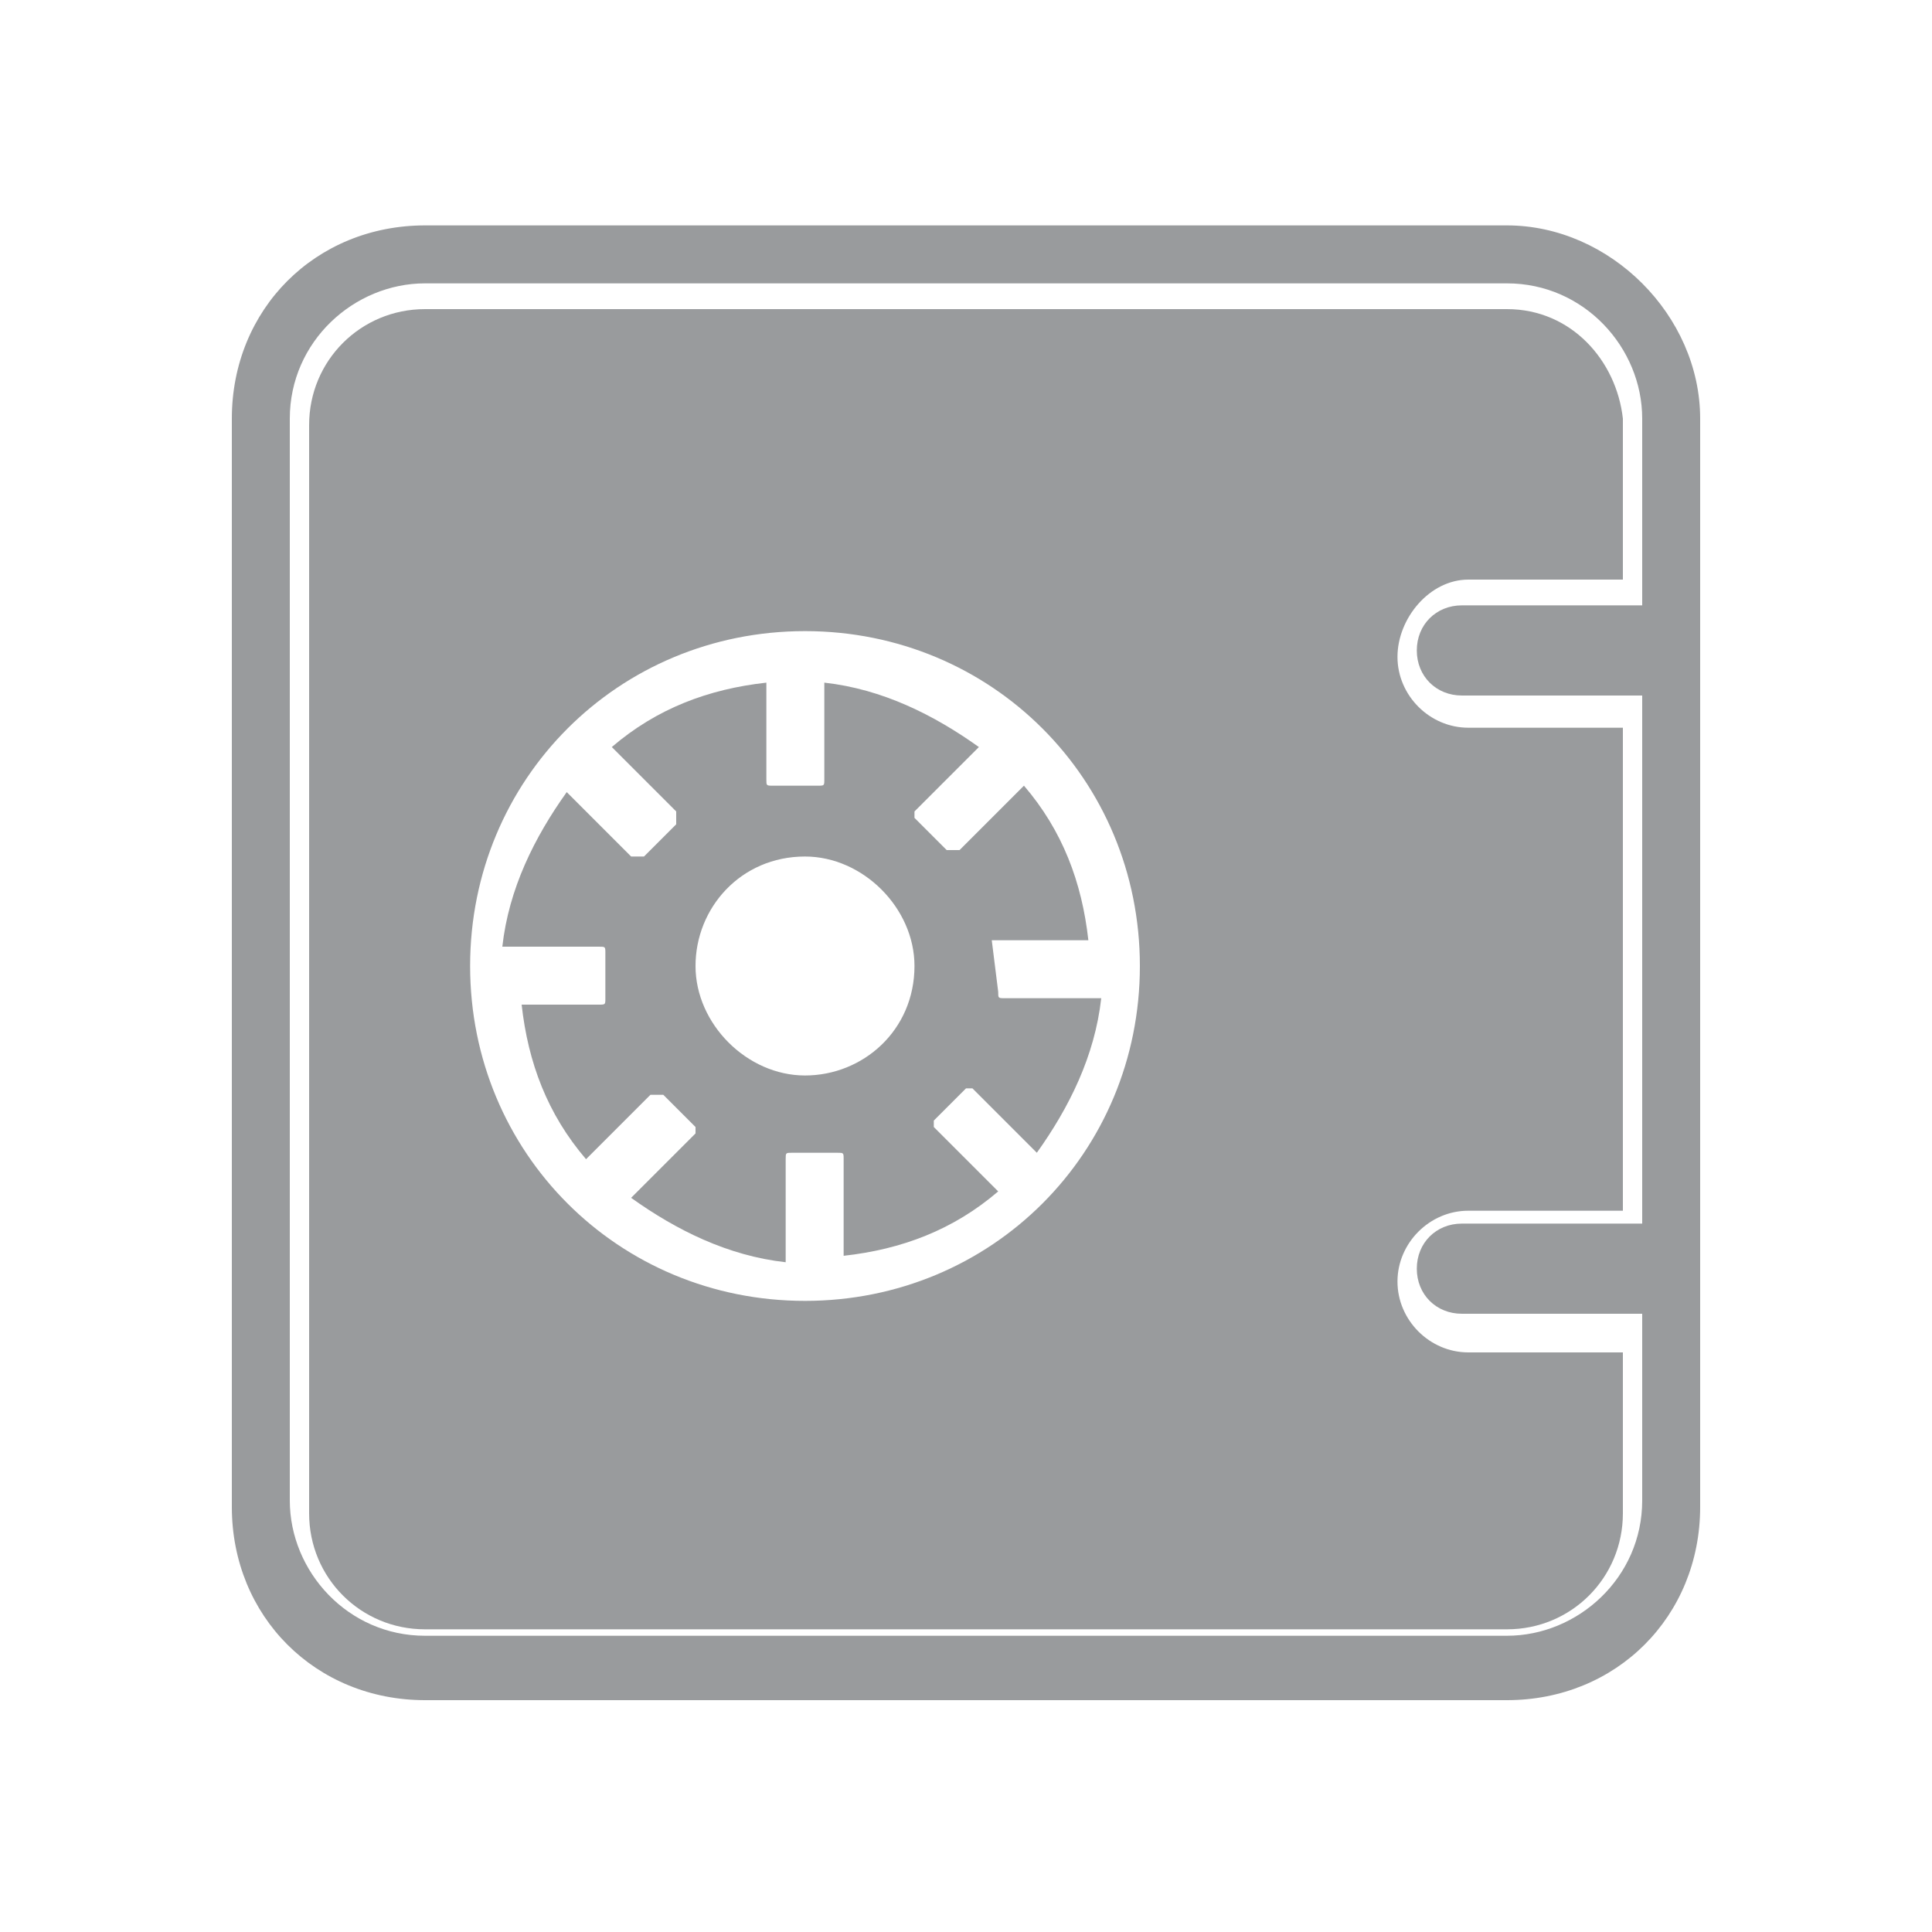 <svg version="1.1" id="Layer_1" xmlns="http://www.w3.org/2000/svg" xmlns:xlink="http://www.w3.org/1999/xlink" x="0px" y="0px"
	 width="30px" height="30px" viewBox="0 0 30 30" enable-background="new 0 0 30 30" xml:space="preserve">
<g>
	<path fill="#999b9d" d="M23.4,4.8H6.6c-1,0-1.8,0.8-1.8,1.8v16.9c0,1,0.8,1.8,1.8,1.8h16.8c1,0,1.8-0.8,1.8-1.8V21h-2.4
		c-0.6,0-1.1-0.5-1.1-1.1c0-0.6,0.5-1.1,1.1-1.1h2.4v-7.5h-2.4c-0.6,0-1.1-0.5-1.1-1.1S22.2,9,22.8,9h2.4V6.5
		C25.1,5.6,24.4,4.8,23.4,4.8z M12.5,20.2c-2.9,0-5.2-2.3-5.2-5.2s2.3-5.2,5.2-5.2c2.9,0,5.2,2.3,5.2,5.2S15.4,20.2,12.5,20.2z"/>
	<path fill="#999b9d" d="M23.4,3.5H6.6c-1.7,0-3,1.3-3,3v16.9c0,1.7,1.3,3,3,3h16.8c1.7,0,3-1.3,3-3V6.5C26.4,4.9,25,3.5,23.4,3.5z
		 M25.5,9.4h-2.8c-0.4,0-0.7,0.3-0.7,0.7c0,0.4,0.3,0.7,0.7,0.7h2.8v8.2h-2.8c-0.4,0-0.7,0.3-0.7,0.7c0,0.4,0.3,0.7,0.7,0.7h2.8v2.9
		c0,1.2-1,2.1-2.1,2.1H6.6c-1.2,0-2.1-1-2.1-2.1V6.5c0-1.2,1-2.1,2.1-2.1h16.8c1.2,0,2.1,1,2.1,2.1V9.4z"/>
	<path fill="#999b9d" d="M15.4,14.6h1.5c-0.1-0.9-0.4-1.7-1-2.4l-1,1c0,0,0,0-0.1,0c0,0,0,0-0.1,0l-0.5-0.5c0,0,0-0.1,0-0.1l1-1
		c-0.7-0.5-1.5-0.9-2.4-1v1.5c0,0.1,0,0.1-0.1,0.1h-0.7c-0.1,0-0.1,0-0.1-0.1v-1.5c-0.9,0.1-1.7,0.4-2.4,1l1,1c0,0,0,0,0,0.1
		c0,0,0,0,0,0.1l-0.5,0.5c0,0,0,0-0.1,0c0,0,0,0-0.1,0l-1-1c-0.5,0.7-0.9,1.5-1,2.4h1.5c0.1,0,0.1,0,0.1,0.1v0.7
		c0,0.1,0,0.1-0.1,0.1H8.1c0.1,0.9,0.4,1.7,1,2.4l1-1c0,0,0,0,0.1,0c0,0,0,0,0.1,0l0.5,0.5c0,0,0,0.1,0,0.1l-1,1
		c0.7,0.5,1.5,0.9,2.4,1V18c0-0.1,0-0.1,0.1-0.1h0.7c0.1,0,0.1,0,0.1,0.1v1.5c0.9-0.1,1.7-0.4,2.4-1l-1-1c0,0,0-0.1,0-0.1l0.5-0.5
		c0,0,0.1,0,0.1,0l1,1c0.5-0.7,0.9-1.5,1-2.4h-1.5c-0.1,0-0.1,0-0.1-0.1L15.4,14.6C15.3,14.7,15.4,14.6,15.4,14.6z M12.5,16.7
		c-0.9,0-1.7-0.8-1.7-1.7c0-0.9,0.7-1.7,1.7-1.7c0.9,0,1.7,0.8,1.7,1.7C14.2,16,13.4,16.7,12.5,16.7z"/>
</g>
</svg>
